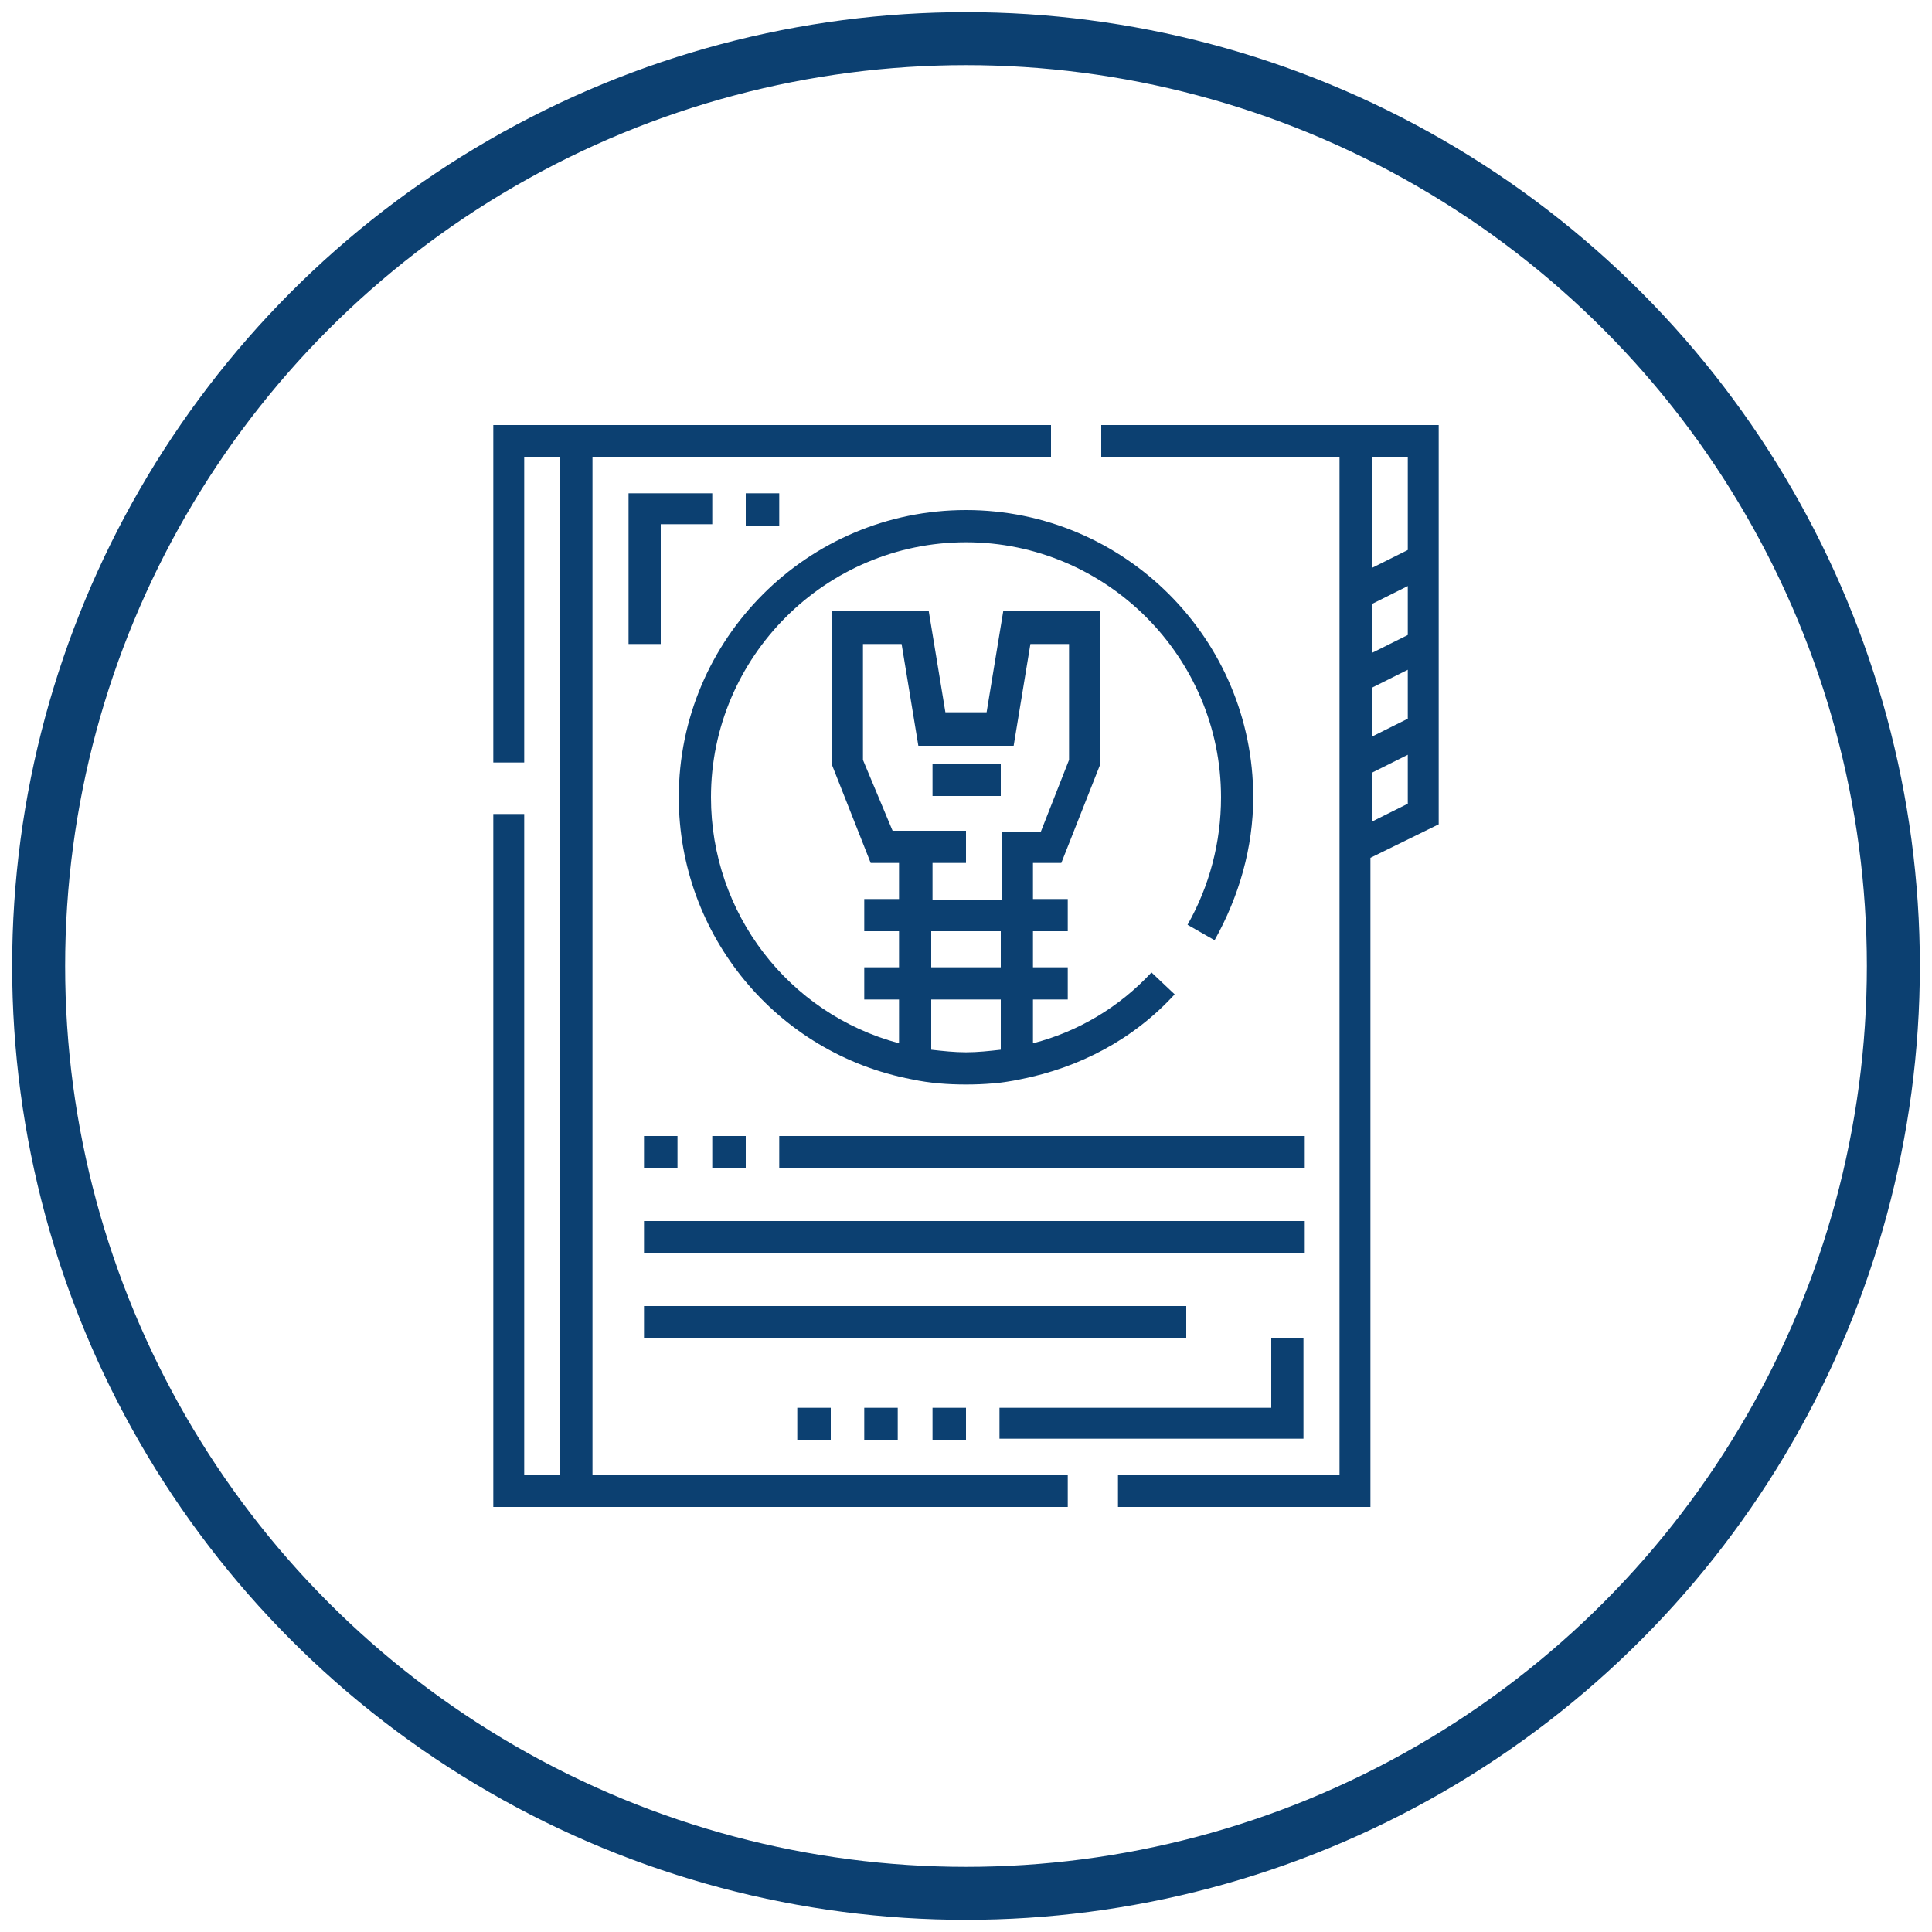 <?xml version="1.0" encoding="utf-8"?>
<!-- Generator: Adobe Illustrator 23.0.3, SVG Export Plug-In . SVG Version: 6.00 Build 0)  -->
<svg version="1.1" id="Layer_1" xmlns="http://www.w3.org/2000/svg" xmlns:xlink="http://www.w3.org/1999/xlink" x="0px" y="0px"
	 viewBox="0 0 150 150" style="enable-background:new 0 0 150 150;" xml:space="preserve">
<style type="text/css">
	.st0{fill:none;stroke:#0C4071;stroke-width:4.114;stroke-miterlimit:10;}
	.st1{fill:#0C4071;}
</style>
<circle class="st0" cx="75" cy="75" r="72"/>
<g>
	<g>
		<g id="XMLID_43_">
			<g>
				<g>
					<polygon class="st1" points="51.3,50 48.8,50 48.8,38.3 55.3,38.3 55.3,40.7 51.3,40.7 					"/>
				</g>
				<g>
					<polygon class="st1" points="101.2,111.7 77.6,111.7 77.6,109.3 98.7,109.3 98.7,103.9 101.2,103.9 					"/>
				</g>
				<g>
					<rect x="67.1" y="109.3" class="st1" width="2.6" height="2.5"/>
				</g>
				<g>
					<rect x="50" y="101.4" class="st1" width="42.1" height="2.5"/>
				</g>
				<g>
					<rect x="60.5" y="88.2" class="st1" width="40.8" height="2.5"/>
				</g>
				<g>
					<path class="st1" d="M75,39.6c-12.3,0-22.3,10-22.3,22.3c0,10.7,7.6,19.9,18.1,21.9c1.4,0.3,2.8,0.4,4.2,0.4
						c1.4,0,2.8-0.1,4.2-0.4c4.6-0.9,8.8-3.1,12-6.6l-1.8-1.7c-2.5,2.7-5.7,4.6-9.2,5.5v-3.4h2.7v-2.5h-2.7v-2.8h2.7v-2.5h-2.7V67
						h2.2l3-7.6v-12h-7.5l-1.3,7.9h-3.2l-1.3-7.9h-7.5v12l3,7.6h2.2v2.8h-2.7v2.5h2.7v2.8h-2.7v2.5h2.7V81
						c-8.6-2.3-14.6-10.1-14.6-19.1c0-10.9,8.9-19.8,19.8-19.8s19.8,8.9,19.8,19.8c0,3.5-0.9,6.9-2.6,9.9l2.1,1.2
						c1.9-3.4,3-7.2,3-11.1C97.3,49.6,87.3,39.6,75,39.6z M72.3,67H75v-2.5h-2.7h-1.2h-1.8L67,59v-9h3l1.3,7.9h7.4l1.3-7.9h3v9
						l-2.2,5.6h-3v5.3h-5.4V67z M72.3,72.3h5.4v2.8h-5.4V72.3z M77.7,77.6v3.9c-0.9,0.1-1.8,0.2-2.7,0.2c-0.9,0-1.8-0.1-2.7-0.2
						v-3.9H77.7z"/>
					<polygon class="st1" points="46,35.5 81.6,35.5 81.6,33 38.3,33 38.3,59.2 40.7,59.2 40.7,35.5 43.5,35.5 43.5,114.5 
						40.7,114.5 40.7,63.2 38.3,63.2 38.3,117 82.9,117 82.9,114.5 46,114.5 					"/>
					<path class="st1" d="M85.5,33v2.5H104v79H86.8v2.5h19.6V66.6l5.3-2.6v-6.6v-0.8v-5.8V50v-5.8v-0.8V33H85.5z M109.3,35.5v7.2
						l-2.8,1.4v-8.6H109.3z M109.3,62.4l-2.8,1.4V60l2.8-1.4V62.4z M109.3,55.8l-2.8,1.4v-3.8l2.8-1.4V55.8z M109.3,49.3l-2.8,1.4
						v-3.8l2.8-1.4V49.3z"/>
					<rect x="72.4" y="109.3" class="st1" width="2.6" height="2.5"/>
					<rect x="61.9" y="109.3" class="st1" width="2.6" height="2.5"/>
					<rect x="57.9" y="38.3" class="st1" width="2.6" height="2.5"/>
					<rect x="72.4" y="59.3" class="st1" width="5.3" height="2.5"/>
					<rect x="50" y="94.8" class="st1" width="51.3" height="2.5"/>
					<rect x="50" y="88.2" class="st1" width="2.6" height="2.5"/>
					<rect x="55.3" y="88.2" class="st1" width="2.6" height="2.5"/>
				</g>
			</g>
		</g>
	</g>
</g>
</svg>
